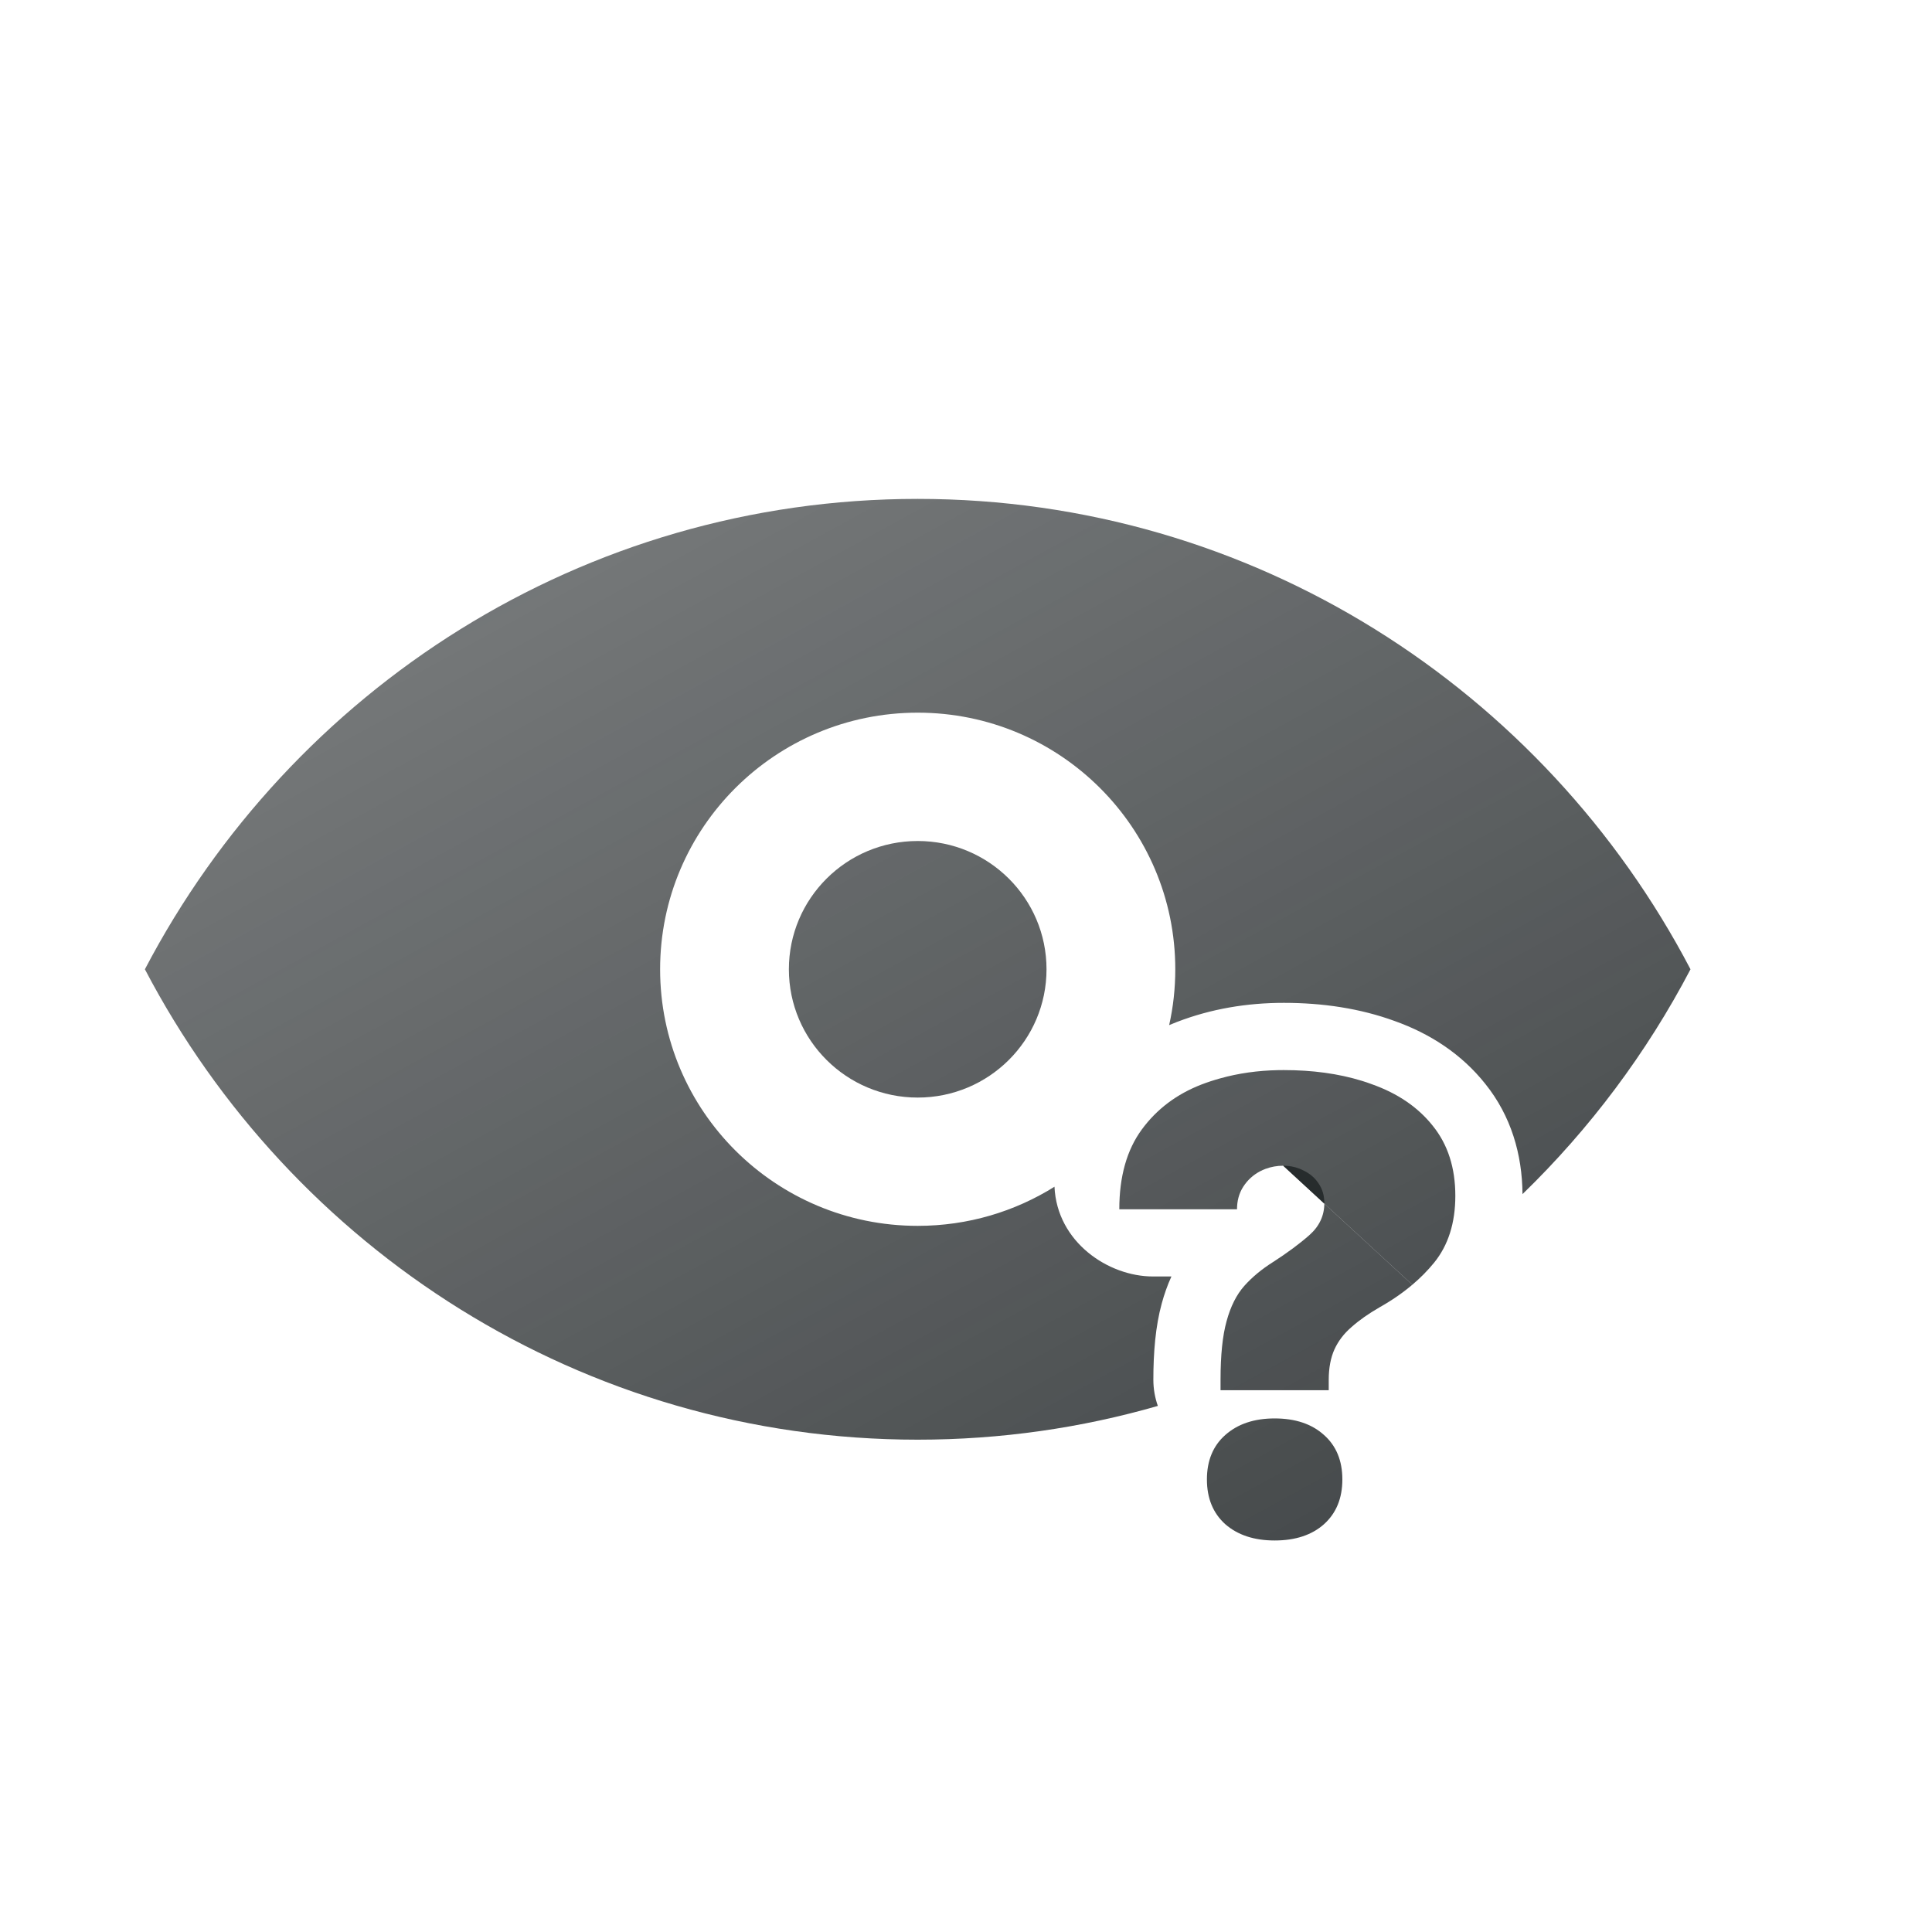 <svg width="40" height="40" viewBox="0 0 40 40" fill="none" xmlns="http://www.w3.org/2000/svg">
<path d="M19 10.329C12.06 10.329 6.032 14.275 3 20.068C6.032 25.86 12.06 29.807 19 29.807C20.724 29.807 22.392 29.563 23.972 29.108C23.912 28.939 23.879 28.757 23.879 28.567C23.879 28.003 23.923 27.459 24.053 26.986C24.104 26.799 24.169 26.611 24.253 26.428H23.87C22.946 26.428 21.883 25.716 21.832 24.57C21.012 25.083 20.041 25.38 19 25.38C16.055 25.38 13.667 23.002 13.667 20.068C13.667 17.134 16.055 14.755 19 14.755C21.945 14.755 24.333 17.134 24.333 20.068C24.333 20.465 24.29 20.852 24.206 21.224C24.262 21.2 24.319 21.177 24.376 21.155L24.38 21.154C25.074 20.888 25.812 20.763 26.58 20.763C27.39 20.763 28.161 20.879 28.872 21.138C29.612 21.401 30.262 21.825 30.752 22.441C31.285 23.105 31.515 23.897 31.522 24.723C32.913 23.374 34.091 21.804 35 20.068C31.968 14.275 25.94 10.329 19 10.329Z" fill="url(#paint0_linear_987_326)" fill-opacity="0.8"/>
<path d="M29.241 26.599V26.599C29.41 26.456 29.56 26.304 29.692 26.142C29.984 25.782 30.131 25.32 30.131 24.758C30.131 24.178 29.976 23.695 29.665 23.31C29.36 22.925 28.938 22.637 28.401 22.447C28.335 22.422 28.267 22.399 28.198 22.378C27.715 22.229 27.176 22.155 26.58 22.155V22.155C26.542 22.155 26.503 22.155 26.465 22.156C26.041 22.164 25.639 22.221 25.261 22.327C25.13 22.363 25.002 22.405 24.877 22.453C24.362 22.652 23.949 22.963 23.639 23.386C23.329 23.809 23.174 24.36 23.174 25.037H25.611C25.611 24.862 25.653 24.707 25.738 24.573C25.739 24.571 25.74 24.569 25.742 24.567C25.829 24.432 25.945 24.326 26.089 24.25C26.126 24.231 26.164 24.214 26.202 24.2C26.318 24.157 26.439 24.135 26.567 24.135" fill="url(#paint1_linear_987_326)" fill-opacity="0.8"/>
<path d="M29.241 26.599C29.04 26.769 28.812 26.926 28.558 27.069C28.331 27.2 28.139 27.335 27.982 27.475C27.825 27.61 27.707 27.765 27.628 27.938C27.55 28.112 27.51 28.321 27.51 28.567V28.783H25.27V28.567C25.27 28.059 25.311 27.655 25.395 27.354C25.477 27.05 25.6 26.806 25.761 26.624C25.923 26.442 26.122 26.277 26.357 26.129C26.659 25.934 26.91 25.748 27.111 25.57C27.316 25.388 27.419 25.168 27.419 24.91C27.419 24.753 27.379 24.618 27.301 24.504C27.226 24.389 27.124 24.3 26.993 24.237C26.963 24.221 26.933 24.207 26.901 24.195C26.799 24.155 26.688 24.135 26.567 24.135" fill="url(#paint2_linear_987_326)" fill-opacity="0.8"/>
<path d="M21.667 20.068C21.667 21.535 20.473 22.724 19 22.724C17.527 22.724 16.333 21.535 16.333 20.068C16.333 18.601 17.527 17.412 19 17.412C20.473 17.412 21.667 18.601 21.667 20.068Z" fill="url(#paint3_linear_987_326)" fill-opacity="0.8"/>
<path d="M25.368 31.557C25.626 31.782 25.967 31.894 26.39 31.894C26.818 31.894 27.159 31.782 27.412 31.557C27.665 31.329 27.792 31.02 27.792 30.63C27.792 30.241 27.665 29.934 27.412 29.71C27.159 29.481 26.818 29.367 26.39 29.367C25.967 29.367 25.626 29.481 25.368 29.71C25.115 29.934 24.988 30.241 24.988 30.63C24.988 31.02 25.115 31.329 25.368 31.557Z" fill="url(#paint4_linear_987_326)" fill-opacity="0.8"/>
<defs>
<linearGradient id="paint0_linear_987_326" x1="3" y1="10.329" x2="17.763" y2="37.289" gradientUnits="userSpaceOnUse">
<stop stop-color="#181D1F" stop-opacity="0.7"/>
<stop offset="1" stop-color="#181D1F"/>
</linearGradient>
<linearGradient id="paint1_linear_987_326" x1="3" y1="10.329" x2="17.763" y2="37.289" gradientUnits="userSpaceOnUse">
<stop stop-color="#181D1F" stop-opacity="0.7"/>
<stop offset="1" stop-color="#181D1F"/>
</linearGradient>
<linearGradient id="paint2_linear_987_326" x1="3" y1="10.329" x2="17.763" y2="37.289" gradientUnits="userSpaceOnUse">
<stop stop-color="#181D1F" stop-opacity="0.7"/>
<stop offset="1" stop-color="#181D1F"/>
</linearGradient>
<linearGradient id="paint3_linear_987_326" x1="3" y1="10.329" x2="17.763" y2="37.289" gradientUnits="userSpaceOnUse">
<stop stop-color="#181D1F" stop-opacity="0.7"/>
<stop offset="1" stop-color="#181D1F"/>
</linearGradient>
<linearGradient id="paint4_linear_987_326" x1="3" y1="10.329" x2="17.763" y2="37.289" gradientUnits="userSpaceOnUse">
<stop stop-color="#181D1F" stop-opacity="0.7"/>
<stop offset="1" stop-color="#181D1F"/>
</linearGradient>
</defs>
</svg>
